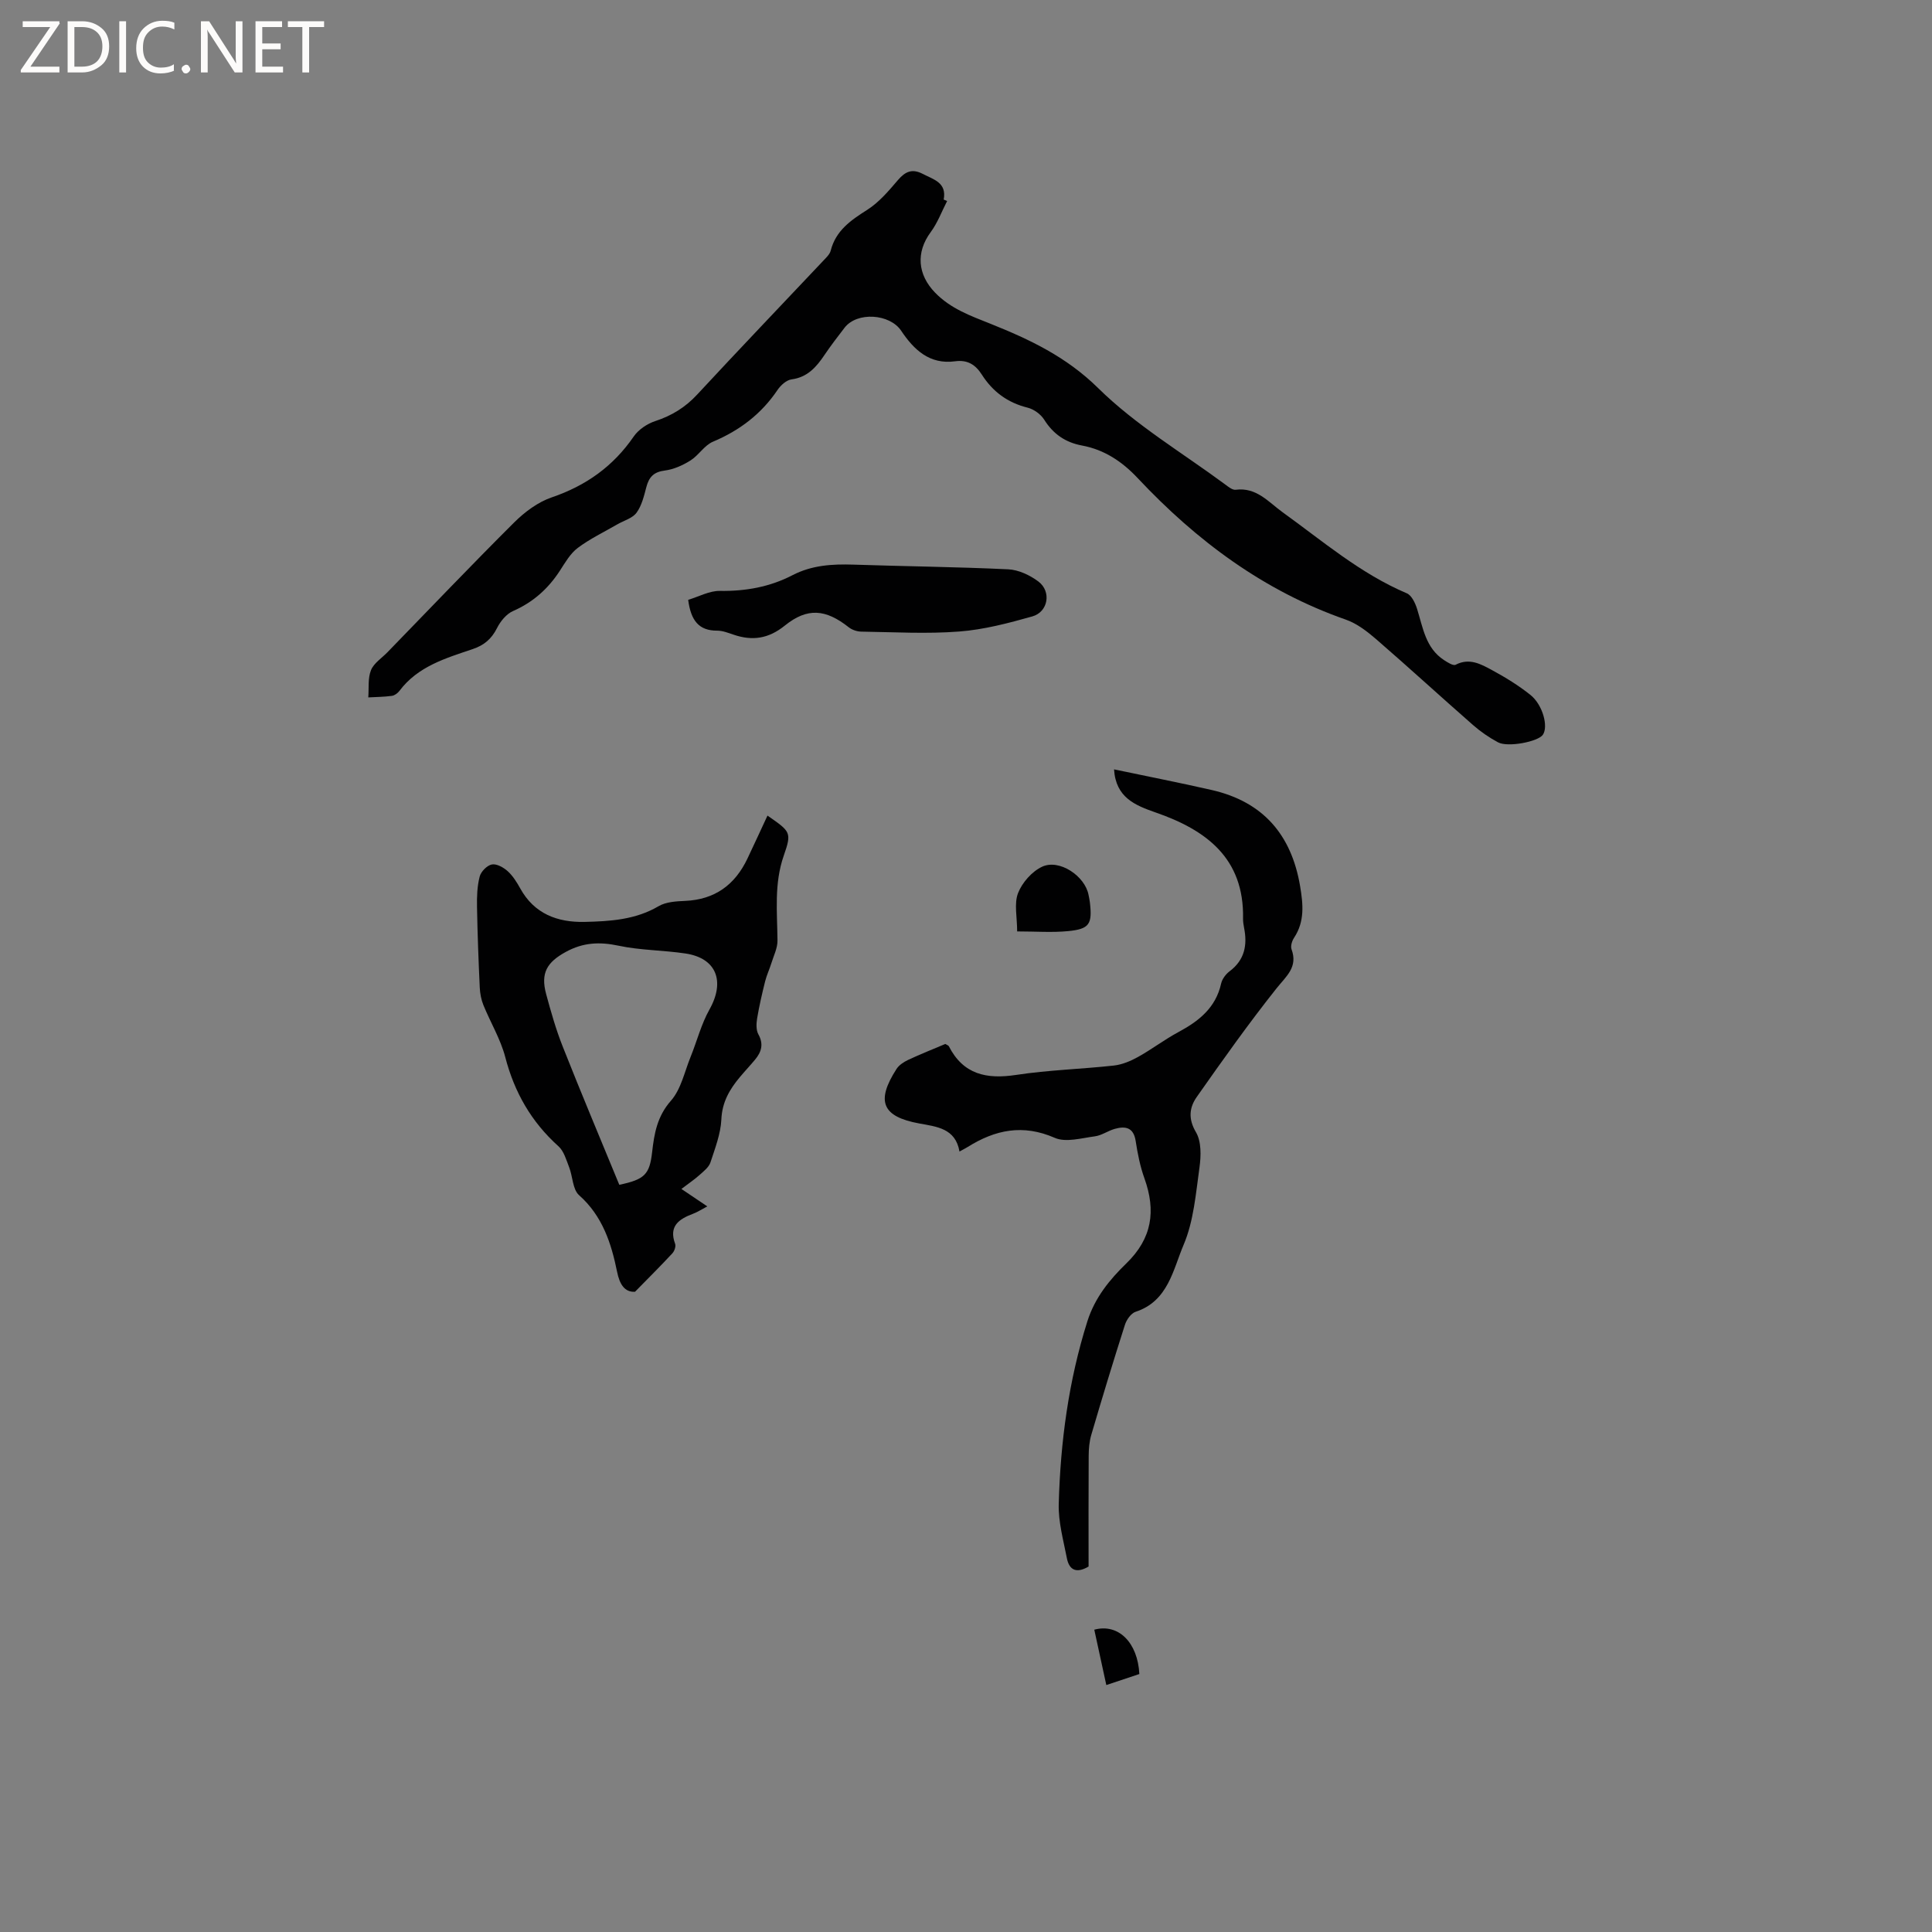 <svg enable-background="new 0 0 400 400" viewBox="0 0 400 400" xmlns="http://www.w3.org/2000/svg"><rect x="0" y="0" width="400" height="400" fill="#808080" stroke="none"/><g fill="#fcfbfa"><path d="m12.4 4.8-6.1 9h6v1.2h-8v-.5l6.1-8.9h-5.7v-1.2h7.6v.4z"/><path d="m14 15v-10.6h3c1.6 0 2.9.5 4 1.4s1.6 2.2 1.6 3.8-.5 3-1.6 3.9-2.4 1.5-4 1.5zm1.4-9.4v8.2h1.6c1.3 0 2.4-.4 3.1-1.1s1.1-1.8 1.1-3.1-.4-2.3-1.2-3-1.8-1-3.1-1z"/><path d="m26.1 4.4v10.6h-1.4v-10.6z"/><path d="m36.1 14.6c-.8.4-1.8.6-2.9.6-1.5 0-2.7-.5-3.6-1.4s-1.4-2.2-1.4-3.8c0-1.7.5-3.1 1.5-4.1s2.3-1.6 3.9-1.6c1 0 1.8.1 2.5.4v1.4c-.8-.4-1.6-.6-2.5-.6-1.2 0-2.1.4-2.9 1.2s-1.1 1.8-1.1 3.2c0 1.3.3 2.3 1 3s1.6 1.1 2.7 1.1c1 0 2-.2 2.7-.7v1.3z"/><path d="m37.6 14.3c0-.2.1-.5.3-.6s.4-.3.6-.3c.3 0 .5.1.6.3s.3.4.3.6-.1.4-.3.6-.4.3-.6.3c-.3 0-.5-.1-.6-.3s-.3-.4-.3-.6z"/><path d="m50.2 15h-1.6l-5.3-8.2c-.2-.2-.3-.5-.4-.7 0 .2.1.7.1 1.5v7.4h-1.4v-10.6h1.7l5.2 8.1c.2.4.4.6.4.7 0-.3-.1-.8-.1-1.5v-7.3h1.4z"/><path d="m58.6 15h-5.7v-10.6h5.5v1.2h-4.1v3.4h3.8v1.2h-3.8v3.6h4.3z"/><path d="m67.1 5.6h-3.1v9.4h-1.4v-9.4h-3v-1.2h7.5z"/></g><path d="m196.09 41.62c-1.11 2.16-1.97 4.5-3.39 6.43-3.12 4.22-2.71 8.81.89 12.53 3.25 3.36 7.4 4.82 11.5 6.46 8.13 3.26 15.68 6.82 22.27 13.31 7.76 7.65 17.41 13.38 26.26 19.92.67.5 1.54 1.22 2.22 1.13 4.29-.56 6.77 2.53 9.69 4.64 8.32 5.99 16.14 12.73 25.74 16.8.99.42 1.73 2 2.11 3.19 1.23 3.91 1.76 8.15 5.61 10.65.73.47 1.88 1.21 2.38.95 2.84-1.48 5.23-.14 7.5 1.09 2.78 1.5 5.51 3.18 7.97 5.14 2.59 2.06 3.76 6.58 2.59 8.27-.99 1.43-7.26 2.65-9.28 1.56-1.85-.99-3.62-2.21-5.19-3.59-6.7-5.87-13.26-11.89-19.99-17.72-1.89-1.63-4.01-3.28-6.32-4.09-17-5.94-30.92-16.33-43.1-29.3-3.2-3.41-6.89-5.89-11.54-6.75-3.42-.64-5.94-2.36-7.82-5.35-.71-1.13-2.15-2.17-3.44-2.49-4.15-1.03-7.23-3.32-9.48-6.85-1.3-2.04-2.95-3.1-5.52-2.75-5.27.72-8.53-2.37-11.17-6.32-2.37-3.54-9.14-3.98-11.72-.63-1.42 1.85-2.85 3.7-4.15 5.63-1.69 2.51-3.52 4.63-6.84 5.07-1.05.14-2.23 1.21-2.88 2.17-3.36 4.99-7.85 8.4-13.38 10.73-1.78.75-2.96 2.82-4.66 3.89-1.6 1-3.48 1.85-5.32 2.08-2.31.29-3.28 1.38-3.82 3.46-.48 1.83-.95 3.81-2.02 5.27-.84 1.15-2.61 1.62-3.96 2.4-2.76 1.6-5.68 2.99-8.21 4.89-1.55 1.16-2.62 3.05-3.71 4.73-2.43 3.74-5.55 6.52-9.69 8.34-1.38.6-2.62 2.13-3.32 3.53-1.13 2.24-2.66 3.55-5.04 4.35-5.59 1.89-11.36 3.57-15.16 8.65-.36.48-1 .95-1.56 1.03-1.61.22-3.26.23-4.89.32.15-1.9-.12-3.95.56-5.64.59-1.46 2.23-2.49 3.41-3.71 8.72-8.97 17.35-18.03 26.21-26.85 2.19-2.18 4.92-4.23 7.79-5.21 7.1-2.42 12.73-6.42 16.98-12.6.99-1.44 2.79-2.65 4.47-3.2 3.41-1.12 6.22-2.84 8.68-5.5 8.65-9.33 17.44-18.52 26.17-27.77.57-.61 1.28-1.27 1.47-2.03 1.07-4.16 4.15-6.27 7.55-8.43 2.44-1.55 4.44-3.91 6.35-6.15 1.53-1.79 2.95-2.44 5.15-1.3 2.24 1.17 5.01 1.78 4.34 5.32.23.1.47.2.71.3z" fill="#010102"/><path d="m230.65 159.29c7.02 1.48 13.66 2.77 20.25 4.28 10.6 2.43 16.47 9.24 18.27 19.88.63 3.76.99 7.32-1.25 10.71-.43.65-.76 1.73-.52 2.38 1.36 3.71-1.09 5.55-3.11 8.09-5.78 7.27-11.16 14.86-16.5 22.46-1.53 2.17-1.84 4.51-.18 7.32 1.14 1.93 1.06 4.91.73 7.3-.76 5.4-1.19 11.08-3.28 16-2.19 5.14-3.2 11.68-9.94 13.88-.95.31-1.89 1.65-2.22 2.71-2.42 7.56-4.72 15.15-6.96 22.77-.41 1.39-.53 2.91-.54 4.37-.05 7.63-.02 15.25-.02 22.89-2.39 1.42-3.98.87-4.49-1.7-.72-3.72-1.79-7.51-1.69-11.24.35-12.84 2.03-25.49 5.93-37.83 1.56-4.92 4.62-8.64 8.04-11.96 5.39-5.22 6.18-10.92 3.77-17.64-.89-2.48-1.41-5.11-1.81-7.72-.43-2.83-2.12-3.14-4.33-2.52-1.42.4-2.72 1.37-4.14 1.55-2.76.36-5.99 1.31-8.28.31-6.6-2.89-12.34-1.68-18.05 1.9-.45.28-.92.51-1.68.93-.82-4.82-4.73-5.14-8.34-5.81-7.66-1.41-9.02-4.57-4.69-11.29.52-.81 1.5-1.44 2.4-1.87 2.57-1.2 5.21-2.25 7.7-3.3.38.24.63.3.72.46 3 5.88 7.83 6.88 13.94 5.95 6.69-1.02 13.5-1.2 20.23-1.94 1.71-.19 3.45-.92 4.97-1.76 2.87-1.59 5.5-3.61 8.38-5.16 4.24-2.28 7.74-5.02 8.86-10.05.21-.95.97-1.96 1.77-2.56 3.12-2.35 3.69-5.43 2.98-9-.12-.62-.22-1.26-.21-1.89.25-12.52-7.63-18.36-18.14-21.99-4.18-1.47-8.2-3.05-8.57-8.91z" fill="#010102"/><path d="m141.08 246.16c1.98 1.33 3.46 2.33 5.36 3.61-1.18.62-2.03 1.18-2.96 1.53-2.92 1.1-5.06 2.55-3.7 6.23.19.52-.14 1.48-.56 1.94-2.39 2.58-4.89 5.06-7.75 7.98-2.13.11-3.18-1.51-3.71-4.15-1.21-5.94-3.03-11.55-7.87-15.85-1.34-1.19-1.3-3.86-2.06-5.8-.59-1.51-1.08-3.32-2.21-4.33-5.61-5.04-9.11-11.15-11.01-18.45-.97-3.72-3.05-7.15-4.52-10.76-.46-1.13-.7-2.4-.76-3.62-.26-5.58-.47-11.15-.57-16.73-.04-2.1.03-4.26.55-6.27.26-1.03 1.51-2.31 2.51-2.51.98-.2 2.41.6 3.27 1.37 1.08.97 1.9 2.29 2.61 3.57 2.91 5.29 7.72 7.07 13.32 6.95 5.27-.12 10.53-.43 15.33-3.25 1.53-.9 3.64-1.02 5.51-1.1 6.15-.27 10.31-3.33 12.89-8.76 1.4-2.94 2.75-5.9 4.15-8.9 4.76 3.32 5.07 3.42 3.37 8.29-2.03 5.82-1.35 11.67-1.3 17.57.02 1.56-.78 3.13-1.26 4.68-.39 1.27-.98 2.5-1.3 3.78-.63 2.53-1.22 5.07-1.65 7.64-.18 1.08-.24 2.43.25 3.32 1.13 2.03.64 3.65-.67 5.23-1.01 1.22-2.11 2.38-3.13 3.6-2.14 2.54-3.7 5.19-3.86 8.78-.14 3-1.3 5.98-2.25 8.89-.32.99-1.34 1.8-2.18 2.55-1.07.97-2.28 1.78-3.84 2.97zm-12.86-.86c5.22-1.1 6.27-2.13 6.79-6.72.44-3.89 1.04-7.44 3.9-10.69 2.09-2.37 2.81-5.97 4.06-9.05 1.33-3.28 2.21-6.8 3.93-9.86 3.26-5.82 1.44-10.61-4.98-11.57-4.59-.69-9.32-.65-13.84-1.61-3.94-.84-7.36-.68-10.93 1.28-3.89 2.13-5.26 4.35-4.08 8.72.99 3.67 2.04 7.36 3.44 10.89 3.8 9.62 7.82 19.15 11.71 28.61z" fill="#010102"/><path d="m142.48 124.19c2.23-.67 4.41-1.89 6.57-1.85 5.32.08 10.34-.82 15.02-3.25 4.01-2.08 8.23-2.33 12.61-2.19 10.68.36 21.38.46 32.06.97 2.14.1 4.49 1.21 6.24 2.52 2.75 2.06 2.05 6.3-1.24 7.23-4.96 1.4-10.04 2.74-15.14 3.13-6.72.52-13.51.12-20.27.02-.89-.01-1.93-.36-2.62-.91-4.74-3.74-8.54-4.12-13.22-.34-3.38 2.73-6.72 3.21-10.62 1.88-1.1-.37-2.25-.83-3.38-.83-3.8.02-5.45-2.09-6.01-6.38z" fill="#010102"/><path d="m210.59 192.84c0-2.98-.66-5.75.19-7.94.85-2.18 2.88-4.48 4.99-5.46 3.56-1.65 8.86 1.93 9.6 5.83.1.52.22 1.03.28 1.56.52 4.51-.09 5.52-4.53 5.95-3.32.32-6.7.06-10.53.06z" fill="#010102"/><path d="m226.56 337.41c5.03-1.36 9 2.7 9.33 9.18-2.07.69-4.21 1.4-6.84 2.28-.88-4.04-1.69-7.76-2.49-11.46z" fill="#010102"/></svg>